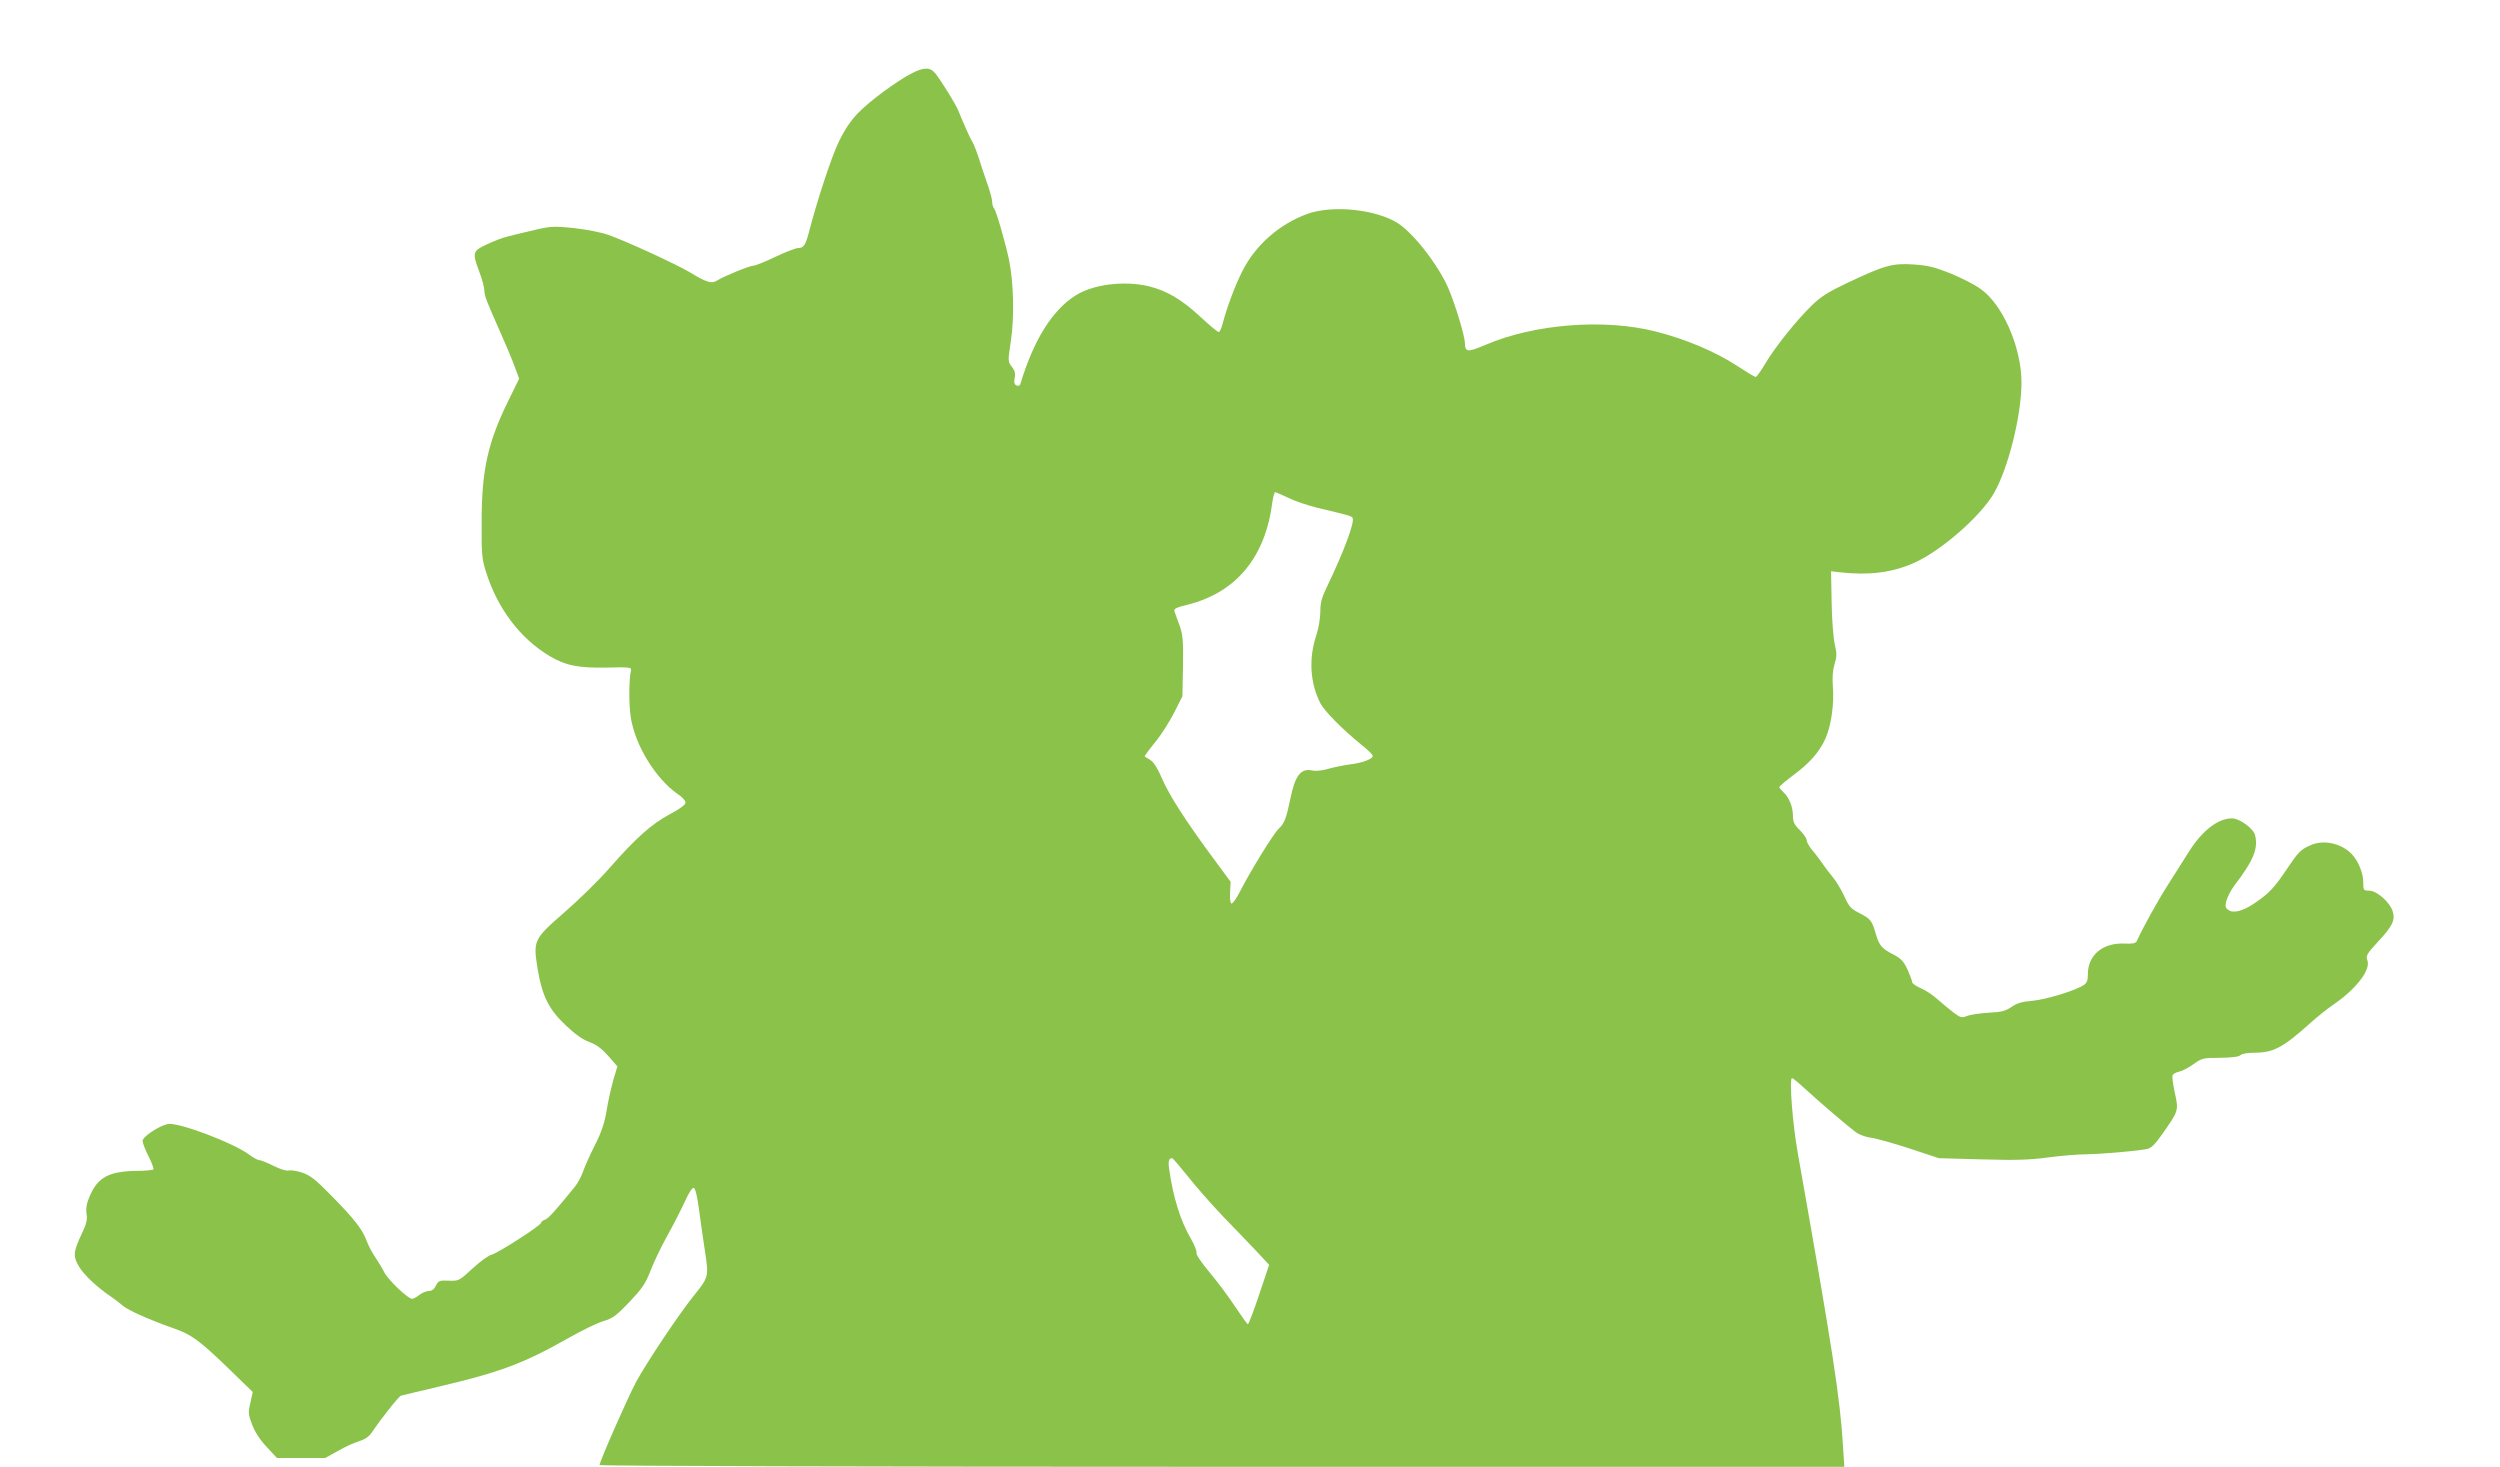 <?xml version="1.0" standalone="no"?>
<!DOCTYPE svg PUBLIC "-//W3C//DTD SVG 20010904//EN"
 "http://www.w3.org/TR/2001/REC-SVG-20010904/DTD/svg10.dtd">
<svg version="1.0" xmlns="http://www.w3.org/2000/svg"
 width="1280pt" height="751pt" viewBox="0 0 1280 751"
 preserveAspectRatio="xMidYMid meet">
<g transform="translate(0,751) scale(0.1,-0.1)"
fill="#8bc34a" stroke="none">
<path d="M4667 7134 c-77 -40 -213 -140 -273 -202 -38 -39 -69 -85 -99 -147
-38 -78 -113 -307 -155 -470 -16 -61 -26 -75 -54 -75 -11 0 -64 -20 -116 -45
-52 -25 -102 -45 -111 -45 -20 0 -155 -55 -187 -76 -28 -18 -54 -11 -142 43
-67 40 -332 162 -417 191 -33 12 -111 27 -172 34 -114 12 -123 11 -261 -23
-25 -6 -63 -15 -85 -21 -22 -5 -68 -23 -102 -39 -74 -34 -76 -42 -38 -143 14
-37 25 -79 25 -94 0 -27 11 -54 90 -232 23 -52 53 -123 65 -157 l23 -62 -53
-108 c-107 -216 -139 -359 -139 -623 -1 -167 1 -192 23 -260 58 -185 174 -339
325 -429 82 -49 149 -62 296 -59 107 3 124 1 121 -12 -11 -45 -12 -169 -2
-239 21 -144 126 -316 240 -396 23 -15 41 -35 41 -44 0 -11 -29 -33 -81 -60
-93 -50 -172 -120 -309 -276 -53 -61 -156 -162 -229 -225 -160 -140 -162 -144
-138 -293 23 -137 57 -206 146 -289 45 -43 85 -71 118 -83 36 -13 63 -33 97
-71 l47 -54 -20 -67 c-11 -38 -27 -108 -35 -158 -11 -67 -27 -113 -61 -180
-25 -49 -52 -110 -60 -134 -8 -23 -26 -57 -40 -75 -107 -132 -138 -165 -155
-171 -11 -4 -20 -11 -20 -16 0 -13 -219 -154 -253 -163 -15 -3 -59 -35 -98
-71 -68 -63 -71 -64 -121 -62 -48 2 -53 0 -66 -25 -9 -19 -21 -28 -36 -28 -13
0 -35 -9 -49 -20 -14 -11 -30 -20 -37 -20 -21 0 -121 95 -142 135 -11 22 -33
58 -48 80 -15 22 -35 60 -44 85 -22 58 -63 110 -183 232 -76 78 -105 100 -145
114 -27 9 -58 14 -70 11 -12 -3 -44 7 -78 24 -32 16 -64 29 -72 29 -8 0 -30
12 -49 26 -81 62 -368 170 -420 159 -48 -11 -129 -65 -129 -87 0 -10 14 -46
31 -79 17 -34 28 -64 24 -67 -3 -3 -45 -7 -93 -7 -135 -3 -192 -34 -232 -128
-16 -36 -21 -62 -17 -91 5 -32 -1 -54 -24 -102 -44 -93 -46 -116 -15 -168 25
-43 94 -108 166 -156 19 -13 46 -34 60 -46 24 -22 139 -73 259 -115 90 -31
133 -63 272 -197 l133 -129 -12 -55 c-12 -50 -11 -61 9 -112 13 -36 40 -78 74
-114 l53 -57 123 0 124 0 65 36 c36 21 85 43 109 50 29 9 50 23 65 45 49 73
138 185 149 188 7 2 93 23 192 46 318 75 438 120 665 249 69 39 149 78 180 87
47 14 65 27 132 97 66 70 83 94 109 162 17 44 55 123 84 175 29 52 69 130 89
173 22 49 40 77 48 75 8 -3 18 -43 26 -104 7 -54 21 -152 31 -217 20 -136 21
-134 -60 -235 -73 -91 -239 -339 -292 -437 -45 -85 -187 -407 -187 -426 0 -5
1360 -9 3186 -9 l3187 0 -7 108 c-15 244 -49 468 -232 1502 -26 146 -44 380
-29 380 5 0 34 -24 64 -52 68 -63 221 -194 263 -225 16 -12 51 -25 76 -28 26
-3 115 -28 198 -55 l151 -50 219 -6 c173 -5 245 -3 341 10 67 9 155 16 195 16
68 1 233 14 305 26 26 4 42 18 87 82 81 115 81 117 61 207 -9 42 -14 82 -12
89 3 7 18 16 34 19 15 3 48 20 73 38 43 31 49 33 137 33 60 1 96 5 105 14 7 7
37 12 69 12 99 0 148 26 290 154 31 28 82 69 114 91 119 81 194 179 176 228
-9 23 -3 33 54 95 76 82 90 111 75 158 -15 46 -82 104 -120 104 -29 0 -30 2
-30 43 0 47 -26 110 -59 144 -54 56 -145 76 -212 45 -50 -22 -60 -32 -124
-127 -61 -91 -88 -119 -158 -167 -64 -44 -113 -56 -139 -36 -15 11 -16 19 -8
49 6 20 24 54 40 75 98 128 123 189 106 258 -8 34 -80 86 -118 86 -71 0 -151
-61 -219 -168 -23 -37 -72 -114 -109 -172 -55 -86 -129 -221 -160 -289 -5 -11
-22 -14 -66 -12 -109 4 -184 -60 -184 -156 0 -33 -5 -46 -22 -57 -45 -29 -194
-74 -262 -80 -52 -4 -79 -12 -106 -31 -31 -21 -52 -27 -116 -30 -44 -2 -93
-10 -111 -16 -29 -12 -34 -10 -70 16 -21 16 -57 46 -81 67 -23 22 -63 48 -87
58 -25 11 -45 25 -45 32 0 7 -11 36 -24 65 -19 41 -34 56 -68 74 -63 32 -76
46 -94 108 -20 69 -26 76 -86 107 -41 21 -52 33 -76 87 -16 34 -42 78 -59 97
-16 19 -40 51 -53 70 -13 19 -36 50 -52 68 -15 18 -28 41 -28 50 0 10 -16 33
-35 52 -28 27 -35 42 -35 72 0 47 -20 96 -49 122 -11 11 -21 22 -21 26 0 4 31
30 69 59 87 64 136 120 168 191 29 66 45 178 37 269 -3 43 0 82 9 111 12 38
12 54 1 101 -7 31 -15 128 -16 215 l-3 159 45 -5 c149 -17 266 -2 378 47 137
60 343 239 411 358 73 126 141 398 141 567 0 179 -96 400 -210 479 -30 22 -99
57 -153 79 -80 32 -115 41 -190 46 -108 7 -148 -4 -342 -96 -95 -45 -133 -69
-181 -116 -79 -78 -185 -210 -236 -296 -22 -37 -44 -68 -49 -68 -5 0 -48 26
-97 58 -108 71 -260 135 -412 174 -264 68 -624 40 -875 -68 -92 -39 -104 -38
-105 12 0 32 -47 188 -81 270 -50 121 -180 289 -263 342 -112 70 -330 93 -459
48 -146 -52 -271 -162 -338 -298 -37 -73 -79 -187 -99 -265 -6 -24 -15 -43
-20 -43 -6 0 -48 35 -94 78 -96 89 -174 135 -267 157 -125 29 -282 9 -371 -47
-121 -76 -216 -229 -284 -455 -2 -7 -10 -10 -19 -7 -11 5 -14 15 -10 38 5 23
1 39 -14 58 -21 26 -21 28 -5 135 18 120 14 298 -10 413 -18 87 -66 253 -77
264 -5 6 -9 20 -9 32 0 12 -9 46 -19 76 -10 29 -26 76 -35 103 -21 69 -39 117
-51 135 -9 14 -44 93 -69 155 -13 32 -81 142 -116 188 -27 34 -59 34 -123 1z
m1929 -2173 c32 -16 100 -39 149 -51 153 -36 175 -42 180 -51 13 -20 -44 -172
-129 -349 -29 -59 -36 -86 -36 -133 0 -31 -9 -85 -20 -118 -40 -119 -33 -245
20 -349 21 -41 114 -135 209 -212 30 -23 56 -49 59 -56 5 -16 -49 -38 -118
-46 -30 -4 -79 -14 -108 -22 -29 -9 -65 -13 -82 -9 -60 13 -89 -24 -114 -147
-20 -98 -30 -124 -59 -151 -26 -24 -142 -212 -197 -319 -19 -38 -39 -66 -45
-64 -6 1 -9 27 -7 57 l3 54 -90 122 c-139 188 -224 320 -261 406 -21 50 -43
85 -59 95 -14 9 -28 17 -30 19 -2 1 21 33 51 70 31 37 75 106 99 153 l43 85 3
154 c2 134 -1 162 -18 210 -12 31 -23 63 -26 72 -3 12 10 19 64 32 252 62 403
244 438 530 4 26 10 47 14 47 4 0 34 -13 67 -29z m-515 -3473 c40 -51 120
-142 178 -203 59 -60 136 -142 173 -180 l66 -71 -51 -152 c-28 -84 -54 -152
-58 -152 -3 0 -33 42 -67 93 -33 50 -92 129 -131 175 -40 48 -68 89 -65 97 3
8 -10 40 -28 72 -54 91 -93 218 -112 359 -6 39 -1 54 15 54 4 0 40 -42 80 -92z"/>
</g>
</svg>
